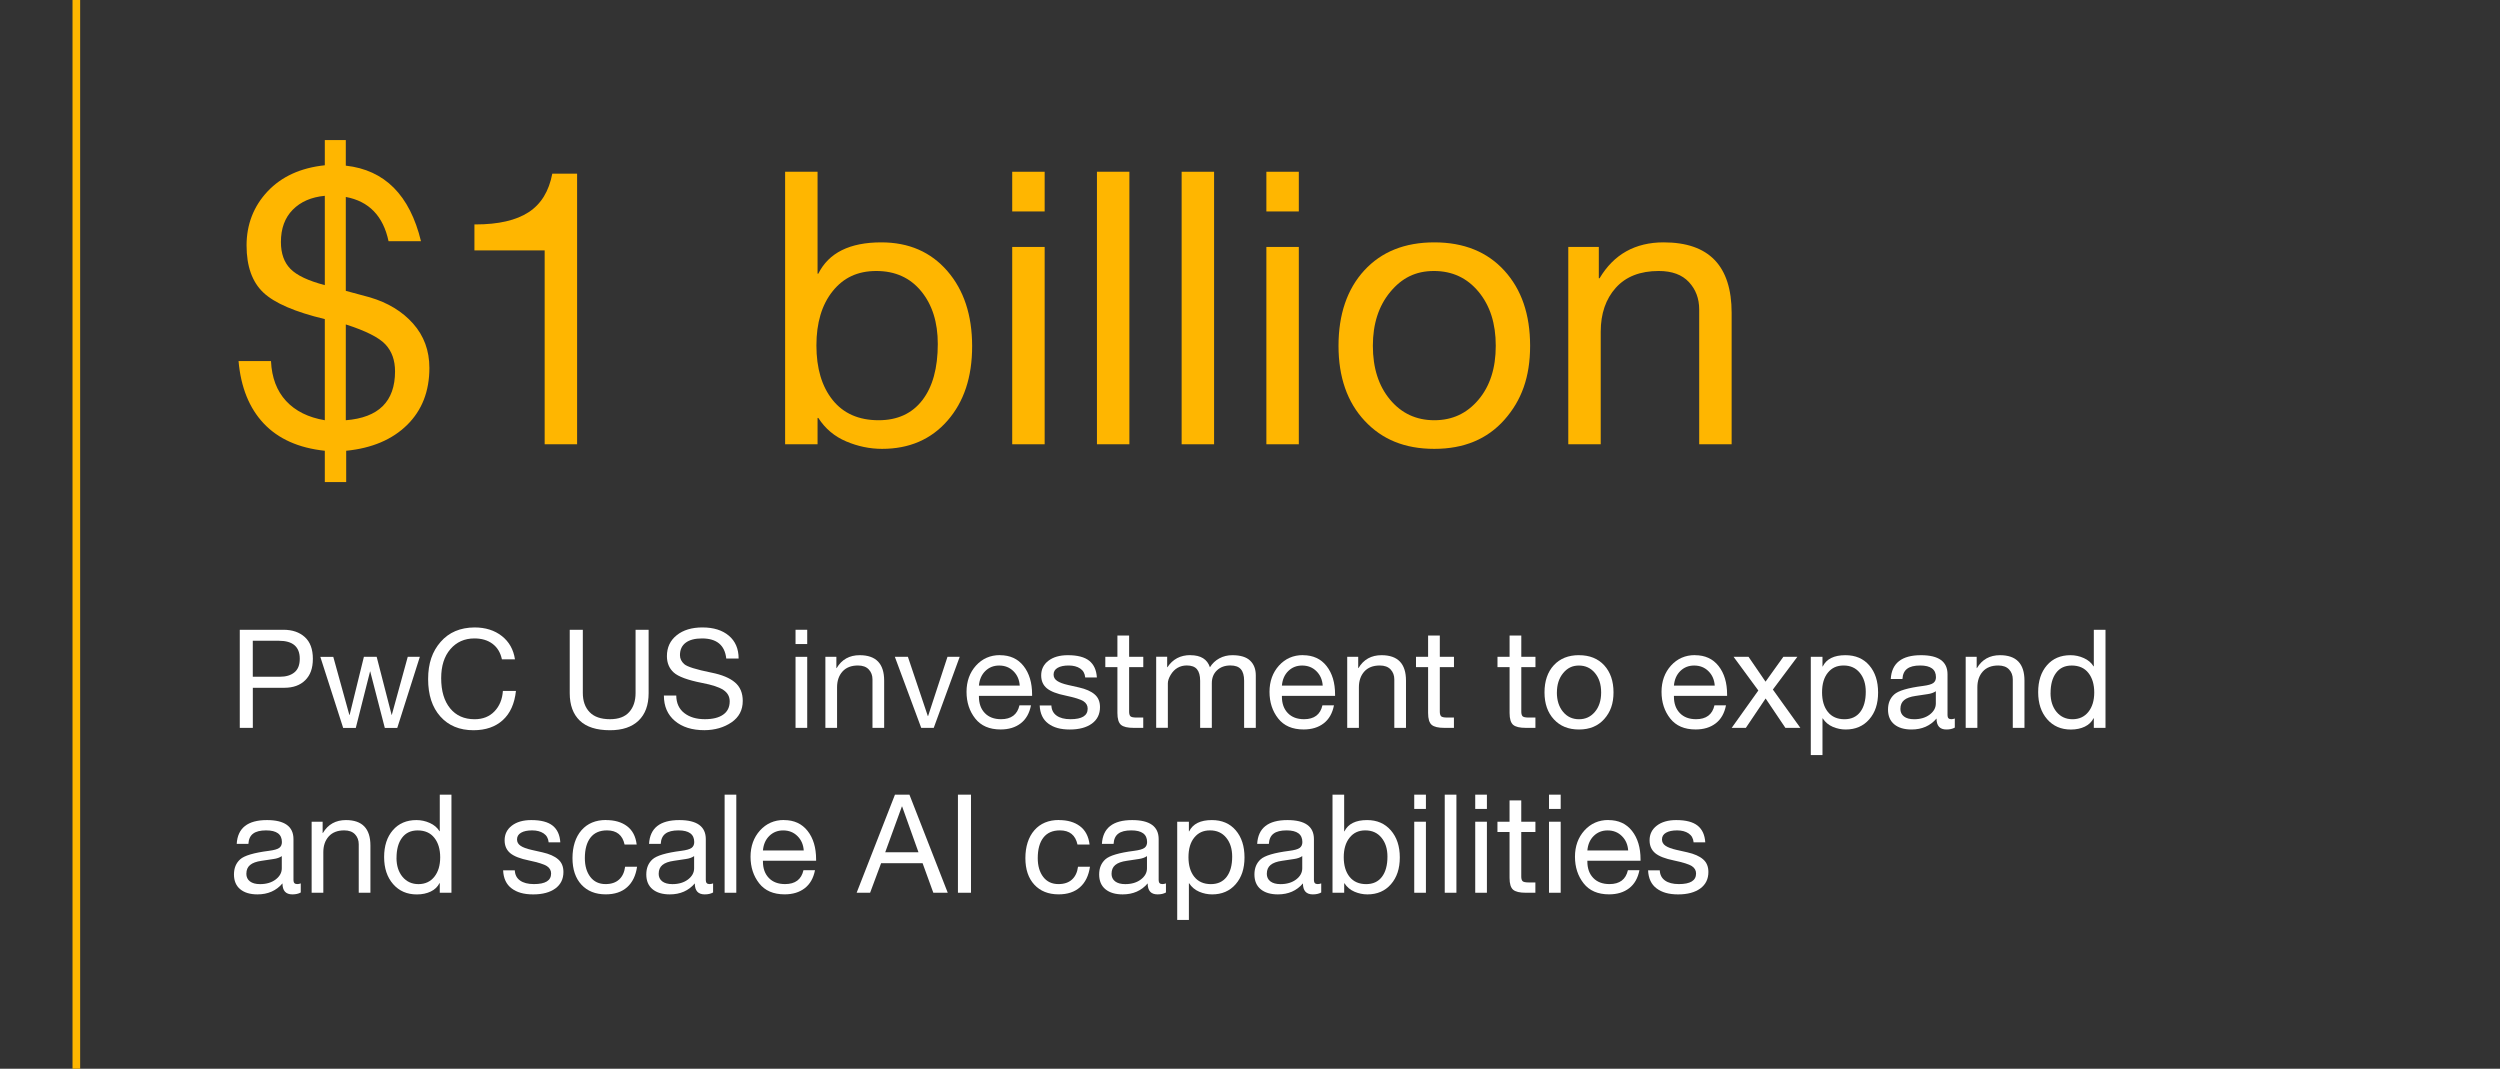 <?xml version="1.0" encoding="UTF-8"?><svg id="Layer_1" xmlns="http://www.w3.org/2000/svg" width="655" height="280" viewBox="0 0 655 280"><rect x="0" y="0" width="655" height="280" fill="#333333" stroke="none"/><line x1="20" x2="20" y2="280" style="fill:none; stroke:#ffb600; stroke-miterlimit:10; stroke-width:2px;"/><path d="m85.1,36.7h5.5v6.7c10.2,1.13,16.77,7.73,19.7,19.8h-8.5c-1.4-6.6-5.13-10.47-11.2-11.6v24.6l6.3,1.7c4.73,1.4,8.52,3.7,11.35,6.9,2.83,3.2,4.25,7.07,4.25,11.6,0,6.13-1.95,11.12-5.85,14.95-3.9,3.83-9.22,6.08-15.95,6.75v8.2h-5.6v-8.2c-6.87-.73-12.2-3.12-16-7.15-3.8-4.03-6-9.48-6.6-16.35h8.5c.2,4.33,1.52,7.82,3.95,10.45,2.43,2.63,5.82,4.32,10.15,5.05v-26.5c-7.8-1.87-13.17-4.18-16.1-6.95-2.93-2.77-4.4-6.88-4.4-12.35s1.83-10.25,5.5-14.15c3.67-3.9,8.67-6.18,15-6.85v-6.6Zm-11.5,26.7c0,3,.83,5.35,2.5,7.05,1.67,1.7,4.67,3.12,9,4.25v-23.4c-3.53.33-6.33,1.55-8.4,3.65-2.07,2.1-3.1,4.92-3.1,8.45Zm17,46.7c8.6-.67,12.9-4.93,12.9-12.8,0-2.93-.85-5.3-2.55-7.1-1.7-1.8-5.15-3.53-10.35-5.2v25.1Z" style="fill:#ffb600;"/><path d="m151.2,45.5v70.9h-8.5v-50.8h-18.4v-6.8h.3c6,0,10.63-1.07,13.9-3.2,3.27-2.13,5.33-5.5,6.2-10.1h6.5Z" style="fill:#ffb600;"/><path d="m214.2,45v26.7h.2c2.73-5.47,8.23-8.2,16.5-8.2,7.2,0,12.96,2.5,17.3,7.5,4.33,5,6.5,11.57,6.5,19.7s-2.15,14.57-6.45,19.5c-4.3,4.93-10.02,7.4-17.15,7.4-3.2,0-6.33-.65-9.4-1.95-3.07-1.3-5.5-3.35-7.3-6.15h-.2v6.9h-8.5V45h8.5Zm-.3,45.5c0,6,1.42,10.77,4.25,14.3,2.83,3.53,6.85,5.3,12.05,5.3,4.93,0,8.75-1.75,11.45-5.25,2.7-3.5,4.05-8.42,4.05-14.75,0-5.67-1.45-10.27-4.35-13.8-2.9-3.53-6.82-5.3-11.75-5.3s-8.62,1.77-11.45,5.3c-2.83,3.53-4.25,8.27-4.25,14.2Z" style="fill:#ffb600;"/><path d="m273.7,45v10.4h-8.5v-10.4h8.5Zm0,19.7v51.7h-8.5v-51.7h8.5Z" style="fill:#ffb600;"/><path d="m295.9,45v71.4h-8.5V45h8.5Z" style="fill:#ffb600;"/><path d="m318.09,45v71.4h-8.5V45h8.5Z" style="fill:#ffb600;"/><path d="m340.29,45v10.4h-8.5v-10.4h8.5Zm0,19.7v51.7h-8.5v-51.7h8.5Z" style="fill:#ffb600;"/><path d="m375.79,63.5c7.73,0,13.85,2.47,18.35,7.4,4.5,4.93,6.75,11.5,6.75,19.7s-2.25,14.33-6.75,19.4c-4.5,5.07-10.62,7.6-18.35,7.6s-13.68-2.45-18.25-7.35c-4.57-4.9-6.85-11.45-6.85-19.65s2.25-14.85,6.75-19.75c4.5-4.9,10.62-7.35,18.35-7.35Zm-16.1,27.1c0,5.8,1.5,10.5,4.5,14.1,3,3.6,6.87,5.4,11.6,5.4s8.52-1.78,11.55-5.35c3.03-3.57,4.55-8.28,4.55-14.15s-1.5-10.52-4.5-14.15c-3-3.63-6.9-5.45-11.7-5.45s-8.42,1.83-11.45,5.5c-3.04,3.67-4.55,8.37-4.55,14.1Z" style="fill:#ffb600;"/><path d="m435.89,63.5c11.87,0,17.8,6.17,17.8,18.5v34.4h-8.5v-35.3c0-2.87-.9-5.27-2.7-7.2-1.8-1.93-4.43-2.9-7.9-2.9-4.87,0-8.62,1.47-11.25,4.4-2.63,2.93-3.95,6.77-3.95,11.5v29.5h-8.5v-51.7h8v8.2h.2c3.73-6.27,9.33-9.4,16.8-9.4Z" style="fill:#ffb600;"/><path d="m74.26,165c2.33,0,4.19.64,5.6,1.91,1.4,1.27,2.11,3.17,2.11,5.69s-.67,4.3-2,5.62c-1.33,1.32-3.16,1.98-5.49,1.98h-8.24v10.51h-3.42v-25.7h11.45Zm-.97,12.31c1.63,0,2.92-.38,3.85-1.15.94-.77,1.4-1.96,1.4-3.56,0-3.14-1.82-4.72-5.47-4.72h-6.84v9.43h7.06Z" style="fill:#fff;"/><path d="m87.32,172.09l4.21,15.23h.07l3.74-15.23h3.35l3.92,15.23h.04l4.18-15.23h3.17l-5.9,18.58-.04.04h-3.24l-3.82-14.8h-.04l-3.74,14.8h-3.31l-5.98-18.61h3.38Z" style="fill:#fff;"/><path d="m124.33,164.39c2.86,0,5.24.75,7.15,2.25,1.91,1.5,3.05,3.53,3.44,6.1h-3.42c-.38-1.78-1.21-3.13-2.47-4.07-1.26-.94-2.84-1.4-4.73-1.4-2.59,0-4.69.94-6.3,2.81-1.61,1.87-2.41,4.4-2.41,7.6,0,3.36.78,5.99,2.34,7.9,1.56,1.91,3.7,2.86,6.41,2.86,2.16,0,3.9-.69,5.22-2.07,1.32-1.38,2.05-3.16,2.2-5.35h3.42c-.36,3.34-1.51,5.89-3.44,7.65-1.93,1.76-4.5,2.65-7.69,2.65-3.65,0-6.54-1.2-8.68-3.6-2.14-2.4-3.2-5.66-3.2-9.79s1.09-7.26,3.28-9.76c2.18-2.5,5.15-3.76,8.89-3.78Z" style="fill:#fff;"/><path d="m152.7,165v16.56c0,2.11.59,3.79,1.78,5.02,1.19,1.24,2.97,1.85,5.35,1.85,2.23,0,3.91-.62,5.02-1.87,1.12-1.25,1.67-2.92,1.67-5v-16.56h3.42v16.6c0,3.12-.88,5.52-2.63,7.2-1.75,1.68-4.25,2.52-7.49,2.52-3.53,0-6.17-.84-7.92-2.52-1.75-1.68-2.63-4.08-2.63-7.2v-16.6h3.42Z" style="fill:#fff;"/><path d="m184.05,164.39c2.9,0,5.21.72,6.91,2.16,1.7,1.44,2.56,3.43,2.56,5.98h-3.24c-.38-3.5-2.51-5.26-6.37-5.26-1.85,0-3.27.38-4.27,1.13-1,.76-1.49,1.84-1.49,3.26,0,.89.37,1.67,1.12,2.34.74.67,3.12,1.42,7.13,2.23,2.76.55,4.82,1.41,6.17,2.57,1.36,1.16,2.03,2.78,2.03,4.84,0,2.4-.98,4.27-2.95,5.62-1.97,1.34-4.33,2.03-7.09,2.05-3.24,0-5.82-.81-7.74-2.43-1.92-1.62-2.88-3.83-2.88-6.64h3.24c.02,1.99.73,3.52,2.11,4.59,1.38,1.07,3.17,1.6,5.38,1.6,2.09,0,3.7-.4,4.82-1.21,1.13-.8,1.69-1.96,1.69-3.47,0-1.25-.55-2.24-1.64-2.97-1.09-.73-2.96-1.35-5.6-1.85-3.77-.74-6.25-1.66-7.43-2.74-1.19-1.08-1.78-2.51-1.78-4.28,0-2.28.85-4.1,2.56-5.47,1.7-1.37,3.96-2.05,6.77-2.05Z" style="fill:#fff;"/><path d="m211.49,165v3.74h-3.06v-3.74h3.06Zm0,7.09v18.61h-3.06v-18.61h3.06Z" style="fill:#fff;"/><path d="m225.24,171.66c4.27,0,6.41,2.22,6.41,6.66v12.38h-3.06v-12.71c0-1.03-.32-1.9-.97-2.59-.65-.7-1.6-1.04-2.84-1.04-1.75,0-3.1.53-4.05,1.58-.95,1.06-1.42,2.44-1.42,4.14v10.62h-3.06v-18.61h2.88v2.95h.07c1.34-2.26,3.36-3.38,6.05-3.38Z" style="fill:#fff;"/><path d="m237.87,172.09l5.22,15.52h.07l5.08-15.52h3.2l-6.8,18.61h-3.28l-6.91-18.61h3.42Z" style="fill:#fff;"/><path d="m261.99,171.66c2.64,0,4.7.95,6.19,2.84,1.49,1.9,2.23,4.38,2.23,7.45v.36h-13.93v.22c0,1.8.52,3.23,1.55,4.3,1.03,1.07,2.45,1.6,4.25,1.6,2.66,0,4.27-1.21,4.82-3.64h3.02c-.41,2.09-1.31,3.67-2.7,4.73-1.39,1.07-3.14,1.6-5.26,1.6-2.93,0-5.15-.96-6.66-2.88-1.51-1.92-2.27-4.25-2.27-6.98s.83-5.05,2.48-6.88c1.66-1.82,3.74-2.74,6.26-2.74Zm5.18,7.96c-.1-1.51-.64-2.77-1.64-3.76-1-1-2.25-1.49-3.76-1.49-1.42,0-2.62.47-3.6,1.42-.98.95-1.55,2.23-1.69,3.83h10.69Z" style="fill:#fff;"/><path d="m279.78,171.66c2.52,0,4.39.49,5.6,1.46s1.88,2.43,2,4.37h-3.06v-.04c-.1-1.01-.53-1.78-1.31-2.3s-1.78-.79-3.01-.79-2.19.2-2.9.61c-.71.41-1.06,1-1.06,1.76,0,.7.31,1.25.94,1.67.62.42,1.57.77,2.84,1.06l2.88.65c1.8.41,3.17,1.01,4.1,1.82.94.8,1.4,1.91,1.4,3.33,0,1.85-.71,3.29-2.12,4.32-1.42,1.03-3.35,1.55-5.8,1.55s-4.26-.52-5.65-1.57c-1.39-1.04-2.14-2.62-2.23-4.73h3.06c.05,1.15.5,2.04,1.37,2.66.86.62,2.08.94,3.64.94,3,0,4.5-.92,4.5-2.77,0-.82-.37-1.46-1.1-1.94-.73-.48-2.3-.97-4.7-1.48-2.28-.46-3.91-1.09-4.9-1.91-.98-.82-1.48-1.94-1.48-3.38,0-1.58.63-2.86,1.89-3.83,1.26-.97,2.96-1.46,5.09-1.46Z" style="fill:#fff;"/><path d="m295.83,166.51v5.58h3.71v2.7h-3.71v11.66c0,.55.11.95.32,1.19.22.24.76.36,1.62.36h1.76v2.7h-2.52c-1.58,0-2.69-.26-3.31-.79-.62-.53-.94-1.56-.94-3.1v-12.02h-3.17v-2.7h3.17v-5.58h3.06Z" style="fill:#fff;"/><path d="m311.89,171.66c2.71,0,4.42,1.06,5.11,3.17.62-1.01,1.45-1.79,2.47-2.34,1.02-.55,2.15-.83,3.4-.83,2.11,0,3.67.47,4.66,1.42,1,.95,1.49,2.24,1.49,3.87v13.75h-3.06v-12.35c0-1.34-.28-2.35-.85-3.01-.56-.66-1.48-.99-2.75-.99-1.44,0-2.61.43-3.51,1.28-.9.85-1.35,1.97-1.35,3.37v11.7h-3.06v-12.35c0-1.34-.28-2.35-.83-3.01-.55-.66-1.44-.99-2.66-.99-.89,0-1.69.2-2.41.61-.72.41-1.33,1.03-1.82,1.85s-.74,1.57-.74,2.21v11.66h-3.06v-18.61h2.88v2.74h.07c1.39-2.11,3.4-3.17,6.01-3.17Z" style="fill:#fff;"/><path d="m341.37,171.66c2.64,0,4.7.95,6.19,2.84,1.49,1.9,2.23,4.38,2.23,7.45v.36h-13.93v.22c0,1.8.52,3.23,1.55,4.3,1.03,1.07,2.45,1.6,4.25,1.6,2.66,0,4.27-1.21,4.82-3.64h3.02c-.41,2.09-1.31,3.67-2.7,4.73-1.39,1.07-3.14,1.6-5.26,1.6-2.93,0-5.15-.96-6.66-2.88-1.51-1.92-2.27-4.25-2.27-6.98s.83-5.05,2.48-6.88c1.66-1.82,3.74-2.74,6.26-2.74Zm5.18,7.96c-.1-1.51-.64-2.77-1.64-3.76-1-1-2.25-1.49-3.76-1.49-1.42,0-2.62.47-3.6,1.42-.98.95-1.55,2.23-1.69,3.83h10.69Z" style="fill:#fff;"/><path d="m361.96,171.66c4.27,0,6.41,2.22,6.41,6.66v12.38h-3.06v-12.71c0-1.03-.32-1.9-.97-2.59-.65-.7-1.6-1.04-2.84-1.04-1.75,0-3.1.53-4.05,1.58-.95,1.06-1.42,2.44-1.42,4.14v10.62h-3.06v-18.61h2.88v2.95h.07c1.34-2.26,3.36-3.38,6.05-3.38Z" style="fill:#fff;"/><path d="m377.23,166.51v5.58h3.71v2.7h-3.71v11.66c0,.55.11.95.32,1.19.22.24.76.36,1.62.36h1.76v2.7h-2.52c-1.58,0-2.69-.26-3.31-.79-.62-.53-.94-1.56-.94-3.1v-12.02h-3.17v-2.7h3.17v-5.58h3.06Z" style="fill:#fff;"/><path d="m398.58,166.51v5.58h3.71v2.7h-3.71v11.66c0,.55.11.95.32,1.19.22.24.76.36,1.62.36h1.76v2.7h-2.52c-1.58,0-2.69-.26-3.31-.79-.62-.53-.94-1.56-.94-3.1v-12.02h-3.17v-2.7h3.17v-5.58h3.06Z" style="fill:#fff;"/><path d="m413.7,171.66c2.78,0,4.99.89,6.61,2.66,1.62,1.78,2.43,4.14,2.43,7.09s-.81,5.16-2.43,6.98c-1.62,1.82-3.82,2.74-6.61,2.74s-4.93-.88-6.57-2.65c-1.64-1.76-2.47-4.12-2.47-7.07s.81-5.35,2.43-7.11c1.62-1.76,3.82-2.65,6.61-2.65Zm-5.8,9.76c0,2.09.54,3.78,1.62,5.08s2.47,1.94,4.18,1.94,3.07-.64,4.16-1.93c1.09-1.28,1.64-2.98,1.64-5.09s-.54-3.79-1.62-5.09-2.48-1.96-4.21-1.96-3.03.66-4.12,1.98-1.64,3.01-1.64,5.08Z" style="fill:#fff;"/><path d="m444.08,171.66c2.64,0,4.7.95,6.19,2.84,1.49,1.9,2.23,4.38,2.23,7.45v.36h-13.93v.22c0,1.8.52,3.23,1.55,4.3,1.03,1.07,2.45,1.6,4.25,1.6,2.66,0,4.27-1.21,4.82-3.64h3.02c-.41,2.09-1.31,3.67-2.7,4.73-1.39,1.07-3.14,1.6-5.26,1.6-2.93,0-5.15-.96-6.66-2.88-1.51-1.92-2.27-4.25-2.27-6.98s.83-5.05,2.48-6.88c1.66-1.82,3.74-2.74,6.26-2.74Zm5.18,7.96c-.1-1.51-.64-2.77-1.64-3.76-1-1-2.25-1.49-3.76-1.49-1.42,0-2.62.47-3.6,1.42-.98.95-1.55,2.23-1.69,3.83h10.69Z" style="fill:#fff;"/><path d="m458.12,172.09l4.43,6.48h.04l4.64-6.48h3.67l-6.41,8.57,7.2,10.04h-3.92l-5.18-7.7-5.18,7.7h-3.71l6.98-9.79-6.48-8.82h3.92Z" style="fill:#fff;"/><path d="m483.5,171.66c2.64,0,4.73.89,6.26,2.68,1.54,1.79,2.3,4.16,2.3,7.11s-.77,5.24-2.32,7.02c-1.55,1.78-3.61,2.66-6.17,2.66-1.15,0-2.28-.23-3.38-.7-1.1-.47-1.98-1.21-2.63-2.21h-.07v9.61h-3.06v-25.74h3.06v2.52h.07c.98-1.97,2.96-2.95,5.94-2.95Zm-6.12,9.72c0,2.16.51,3.88,1.53,5.15,1.02,1.27,2.47,1.91,4.34,1.91,1.78,0,3.15-.63,4.12-1.89.97-1.26,1.46-3.03,1.46-5.31,0-2.04-.52-3.7-1.57-4.97-1.04-1.27-2.45-1.91-4.23-1.91s-3.1.62-4.12,1.87c-1.02,1.25-1.53,2.96-1.53,5.15Z" style="fill:#fff;"/><path d="m503.3,171.66c4.63,0,6.95,1.67,6.95,5v10.73c0,.7.32,1.04.97,1.04.31,0,.62-.06.94-.18v2.38c-.6.34-1.33.5-2.2.5-1.73,0-2.59-.96-2.59-2.88-1.63,1.92-3.82,2.88-6.55,2.88-1.92,0-3.43-.45-4.52-1.35s-1.64-2.19-1.64-3.87.54-2.98,1.62-3.96c1.08-.98,3.59-1.73,7.52-2.23,1.34-.17,2.25-.43,2.72-.77.47-.35.7-.86.7-1.53,0-2.04-1.38-3.06-4.14-3.06-1.51,0-2.65.28-3.4.85-.76.56-1.17,1.46-1.24,2.68h-3.06c.24-4.15,2.88-6.23,7.92-6.23Zm-5.4,14.04c0,.86.31,1.54.94,2.02s1.51.72,2.66.72c1.66,0,3.02-.41,4.09-1.22,1.07-.82,1.6-1.79,1.6-2.92v-3.2c-.55.38-1.27.64-2.16.76l-3.13.47c-1.37.19-2.38.56-3.02,1.1-.65.54-.97,1.3-.97,2.29Z" style="fill:#fff;"/><path d="m524,171.66c4.27,0,6.41,2.22,6.41,6.66v12.38h-3.06v-12.71c0-1.03-.32-1.9-.97-2.59-.65-.7-1.6-1.04-2.84-1.04-1.75,0-3.1.53-4.05,1.58-.95,1.06-1.42,2.44-1.42,4.14v10.62h-3.06v-18.61h2.88v2.95h.07c1.34-2.26,3.36-3.38,6.05-3.38Z" style="fill:#fff;"/><path d="m551.64,165v25.7h-3.06v-2.52h-.07c-.48.96-1.24,1.69-2.29,2.2-1.04.5-2.26.76-3.65.76-2.57,0-4.64-.9-6.21-2.7-1.57-1.8-2.36-4.16-2.36-7.09s.76-5.27,2.29-7.04c1.52-1.76,3.58-2.65,6.17-2.65,1.22,0,2.39.25,3.51.76,1.12.5,1.96,1.22,2.54,2.16h.07v-9.58h3.06Zm-14.4,16.56c0,2.04.53,3.7,1.58,4.97,1.06,1.27,2.45,1.91,4.18,1.91s3.14-.64,4.16-1.93c1.02-1.28,1.53-2.98,1.53-5.09s-.51-3.82-1.53-5.11c-1.02-1.3-2.48-1.94-4.37-1.94-1.78,0-3.14.64-4.1,1.93-.96,1.28-1.44,3.04-1.44,5.27Z" style="fill:#fff;"/><path d="m69.94,214.86c4.63,0,6.95,1.67,6.95,5v10.73c0,.7.32,1.04.97,1.04.31,0,.62-.06.94-.18v2.38c-.6.34-1.33.5-2.2.5-1.73,0-2.59-.96-2.59-2.88-1.63,1.92-3.82,2.88-6.55,2.88-1.92,0-3.43-.45-4.52-1.35s-1.64-2.19-1.64-3.87.54-2.98,1.62-3.96c1.08-.98,3.59-1.73,7.52-2.23,1.34-.17,2.25-.43,2.72-.77.47-.35.7-.86.7-1.53,0-2.04-1.38-3.06-4.14-3.06-1.51,0-2.65.28-3.4.85-.76.56-1.17,1.46-1.24,2.68h-3.06c.24-4.15,2.88-6.23,7.92-6.23Zm-5.4,14.04c0,.86.31,1.54.94,2.02s1.51.72,2.66.72c1.66,0,3.02-.41,4.09-1.22,1.07-.82,1.6-1.79,1.6-2.92v-3.2c-.55.38-1.27.64-2.16.76l-3.13.47c-1.37.19-2.38.56-3.02,1.1-.65.54-.97,1.3-.97,2.29Z" style="fill:#fff;"/><path d="m90.64,214.86c4.27,0,6.41,2.22,6.41,6.66v12.38h-3.06v-12.71c0-1.03-.32-1.9-.97-2.59-.65-.7-1.6-1.04-2.84-1.04-1.75,0-3.1.53-4.05,1.58-.95,1.06-1.42,2.44-1.42,4.14v10.62h-3.06v-18.61h2.88v2.95h.07c1.34-2.26,3.36-3.38,6.05-3.38Z" style="fill:#fff;"/><path d="m118.28,208.2v25.7h-3.06v-2.52h-.07c-.48.96-1.24,1.69-2.29,2.2-1.04.5-2.26.76-3.65.76-2.57,0-4.64-.9-6.21-2.7-1.57-1.8-2.36-4.16-2.36-7.09s.76-5.27,2.29-7.04c1.52-1.76,3.58-2.65,6.17-2.65,1.22,0,2.39.25,3.51.76,1.12.5,1.96,1.22,2.54,2.16h.07v-9.58h3.06Zm-14.4,16.56c0,2.04.53,3.7,1.58,4.97,1.06,1.27,2.45,1.91,4.18,1.91s3.14-.64,4.16-1.93c1.02-1.28,1.53-2.98,1.53-5.09s-.51-3.82-1.53-5.11c-1.02-1.3-2.48-1.94-4.37-1.94-1.78,0-3.14.64-4.1,1.93-.96,1.28-1.44,3.04-1.44,5.27Z" style="fill:#fff;"/><path d="m139.2,214.86c2.52,0,4.39.49,5.6,1.46s1.88,2.43,2,4.37h-3.06v-.04c-.1-1.01-.53-1.78-1.31-2.3s-1.78-.79-3.01-.79-2.19.2-2.9.61c-.71.41-1.06,1-1.06,1.76,0,.7.31,1.25.94,1.67.62.42,1.57.77,2.84,1.06l2.88.65c1.8.41,3.17,1.01,4.1,1.82.94.8,1.4,1.91,1.4,3.33,0,1.85-.71,3.29-2.12,4.32-1.42,1.03-3.35,1.55-5.8,1.55s-4.26-.52-5.65-1.57c-1.39-1.04-2.14-2.62-2.23-4.73h3.06c.05,1.15.5,2.04,1.37,2.66.86.62,2.08.94,3.64.94,3,0,4.5-.92,4.5-2.77,0-.82-.37-1.46-1.1-1.94-.73-.48-2.3-.97-4.7-1.48-2.28-.46-3.91-1.09-4.9-1.91-.98-.82-1.48-1.94-1.48-3.38,0-1.58.63-2.86,1.89-3.83,1.26-.97,2.96-1.46,5.09-1.46Z" style="fill:#fff;"/><path d="m158.78,214.86c2.26,0,4.09.53,5.51,1.6s2.26,2.67,2.52,4.81h-3.17c-.53-2.47-2.06-3.71-4.61-3.71-1.9,0-3.34.63-4.32,1.89-.98,1.26-1.48,3.05-1.48,5.38,0,2.04.48,3.68,1.44,4.93.96,1.25,2.29,1.87,4,1.87,1.49,0,2.66-.4,3.53-1.19s1.39-1.91,1.58-3.35h3.13c-.34,2.33-1.21,4.12-2.61,5.36-1.4,1.25-3.27,1.87-5.6,1.87-2.69,0-4.81-.85-6.37-2.54s-2.34-4.01-2.34-6.97.79-5.5,2.36-7.29c1.57-1.79,3.71-2.68,6.43-2.68Z" style="fill:#fff;"/><path d="m177.97,214.86c4.63,0,6.95,1.67,6.95,5v10.73c0,.7.32,1.04.97,1.04.31,0,.62-.06.94-.18v2.38c-.6.34-1.33.5-2.2.5-1.73,0-2.59-.96-2.59-2.88-1.63,1.92-3.82,2.88-6.55,2.88-1.92,0-3.43-.45-4.52-1.35s-1.64-2.19-1.64-3.87.54-2.98,1.62-3.96c1.08-.98,3.59-1.73,7.52-2.23,1.34-.17,2.25-.43,2.72-.77.47-.35.7-.86.7-1.53,0-2.04-1.38-3.06-4.14-3.06-1.51,0-2.65.28-3.4.85-.76.56-1.17,1.46-1.24,2.68h-3.06c.24-4.15,2.88-6.23,7.92-6.23Zm-5.4,14.04c0,.86.31,1.54.94,2.02s1.51.72,2.66.72c1.66,0,3.02-.41,4.09-1.22,1.07-.82,1.6-1.79,1.6-2.92v-3.2c-.55.38-1.27.64-2.16.76l-3.13.47c-1.37.19-2.38.56-3.02,1.1-.65.54-.97,1.3-.97,2.29Z" style="fill:#fff;"/><path d="m192.91,208.2v25.7h-3.06v-25.7h3.06Z" style="fill:#fff;"/><path d="m205.4,214.86c2.64,0,4.7.95,6.19,2.84,1.49,1.9,2.23,4.38,2.23,7.45v.36h-13.93v.22c0,1.8.52,3.23,1.55,4.3,1.03,1.07,2.45,1.6,4.25,1.6,2.66,0,4.27-1.21,4.82-3.64h3.02c-.41,2.09-1.31,3.67-2.7,4.73-1.39,1.07-3.14,1.6-5.26,1.6-2.93,0-5.15-.96-6.66-2.88-1.51-1.92-2.27-4.25-2.27-6.98s.83-5.05,2.48-6.88c1.66-1.82,3.74-2.74,6.26-2.74Zm5.18,7.96c-.1-1.51-.64-2.77-1.64-3.76-1-1-2.25-1.49-3.76-1.49-1.42,0-2.62.47-3.6,1.42-.98.95-1.55,2.23-1.69,3.83h10.69Z" style="fill:#fff;"/><path d="m238.27,208.2l10.04,25.7h-3.78l-2.81-7.74h-10.87l-2.88,7.74h-3.53l10.04-25.7h3.78Zm-1.98,3.1l-4.36,11.99h8.71l-4.28-11.99h-.07Z" style="fill:#fff;"/><path d="m254.4,208.2v25.7h-3.42v-25.7h3.42Z" style="fill:#fff;"/><path d="m277.44,214.86c2.26,0,4.09.53,5.51,1.6s2.26,2.67,2.52,4.81h-3.17c-.53-2.47-2.06-3.71-4.61-3.71-1.9,0-3.34.63-4.32,1.89-.98,1.26-1.48,3.05-1.48,5.38,0,2.04.48,3.68,1.44,4.93.96,1.25,2.29,1.87,4,1.87,1.49,0,2.66-.4,3.53-1.19s1.39-1.91,1.58-3.35h3.13c-.34,2.33-1.21,4.12-2.61,5.36-1.4,1.25-3.27,1.87-5.6,1.87-2.69,0-4.81-.85-6.37-2.54s-2.34-4.01-2.34-6.97.79-5.5,2.36-7.29c1.57-1.79,3.71-2.68,6.43-2.68Z" style="fill:#fff;"/><path d="m296.62,214.86c4.63,0,6.95,1.67,6.95,5v10.73c0,.7.32,1.04.97,1.04.31,0,.62-.06.94-.18v2.38c-.6.34-1.33.5-2.2.5-1.73,0-2.59-.96-2.59-2.88-1.63,1.92-3.82,2.88-6.55,2.88-1.92,0-3.43-.45-4.52-1.35s-1.64-2.19-1.64-3.87.54-2.98,1.62-3.96c1.08-.98,3.59-1.73,7.52-2.23,1.34-.17,2.25-.43,2.72-.77.47-.35.7-.86.7-1.53,0-2.04-1.38-3.06-4.14-3.06-1.51,0-2.65.28-3.4.85-.76.56-1.17,1.46-1.24,2.68h-3.06c.24-4.15,2.88-6.23,7.92-6.23Zm-5.4,14.04c0,.86.31,1.54.94,2.02s1.51.72,2.66.72c1.66,0,3.02-.41,4.09-1.22,1.07-.82,1.6-1.79,1.6-2.92v-3.2c-.55.38-1.27.64-2.16.76l-3.13.47c-1.37.19-2.38.56-3.02,1.1-.65.54-.97,1.3-.97,2.29Z" style="fill:#fff;"/><path d="m317.5,214.86c2.64,0,4.73.89,6.26,2.68,1.54,1.79,2.3,4.16,2.3,7.11s-.77,5.24-2.32,7.02c-1.55,1.78-3.61,2.66-6.17,2.66-1.15,0-2.28-.23-3.38-.7-1.1-.47-1.98-1.21-2.63-2.21h-.07v9.61h-3.06v-25.74h3.06v2.52h.07c.98-1.97,2.96-2.95,5.94-2.95Zm-6.12,9.72c0,2.16.51,3.88,1.53,5.15,1.02,1.27,2.47,1.91,4.34,1.91,1.78,0,3.15-.63,4.12-1.89.97-1.26,1.46-3.03,1.46-5.31,0-2.04-.52-3.7-1.57-4.97-1.04-1.27-2.45-1.91-4.23-1.91s-3.1.62-4.12,1.87c-1.02,1.25-1.53,2.96-1.53,5.15Z" style="fill:#fff;"/><path d="m337.3,214.86c4.63,0,6.95,1.67,6.95,5v10.73c0,.7.32,1.04.97,1.04.31,0,.62-.06.94-.18v2.38c-.6.34-1.33.5-2.2.5-1.73,0-2.59-.96-2.59-2.88-1.63,1.92-3.82,2.88-6.55,2.88-1.92,0-3.43-.45-4.52-1.35s-1.64-2.19-1.64-3.87.54-2.98,1.62-3.96c1.08-.98,3.59-1.73,7.52-2.23,1.34-.17,2.25-.43,2.72-.77.47-.35.7-.86.7-1.53,0-2.04-1.38-3.06-4.14-3.06-1.51,0-2.65.28-3.4.85-.76.56-1.17,1.46-1.24,2.68h-3.06c.24-4.15,2.88-6.23,7.92-6.23Zm-5.4,14.04c0,.86.31,1.54.94,2.02s1.51.72,2.66.72c1.66,0,3.02-.41,4.09-1.22,1.07-.82,1.6-1.79,1.6-2.92v-3.2c-.55.38-1.27.64-2.16.76l-3.13.47c-1.37.19-2.38.56-3.02,1.1-.65.54-.97,1.3-.97,2.29Z" style="fill:#fff;"/><path d="m352.17,208.2v9.61h.07c.98-1.97,2.96-2.95,5.94-2.95,2.59,0,4.67.9,6.23,2.7,1.56,1.8,2.34,4.16,2.34,7.09s-.77,5.24-2.32,7.02c-1.55,1.78-3.61,2.66-6.17,2.66-1.15,0-2.28-.23-3.38-.7-1.1-.47-1.98-1.21-2.63-2.21h-.07v2.48h-3.06v-25.7h3.06Zm-.11,16.38c0,2.16.51,3.88,1.53,5.15,1.02,1.27,2.47,1.91,4.34,1.91,1.78,0,3.15-.63,4.12-1.89.97-1.26,1.46-3.03,1.46-5.31,0-2.04-.52-3.7-1.57-4.97-1.04-1.27-2.45-1.91-4.23-1.91s-3.1.64-4.12,1.91c-1.02,1.27-1.53,2.98-1.53,5.11Z" style="fill:#fff;"/><path d="m373.59,208.2v3.74h-3.06v-3.74h3.06Zm0,7.09v18.61h-3.06v-18.61h3.06Z" style="fill:#fff;"/><path d="m381.58,208.2v25.7h-3.06v-25.7h3.06Z" style="fill:#fff;"/><path d="m389.57,208.2v3.74h-3.06v-3.74h3.06Zm0,7.09v18.61h-3.06v-18.61h3.06Z" style="fill:#fff;"/><path d="m398.57,209.71v5.58h3.71v2.7h-3.71v11.66c0,.55.11.95.32,1.19.22.24.76.36,1.62.36h1.76v2.7h-2.52c-1.58,0-2.69-.26-3.31-.79-.62-.53-.94-1.56-.94-3.1v-12.02h-3.17v-2.7h3.17v-5.58h3.06Z" style="fill:#fff;"/><path d="m408.9,208.2v3.74h-3.06v-3.74h3.06Zm0,7.09v18.61h-3.06v-18.61h3.06Z" style="fill:#fff;"/><path d="m421.4,214.86c2.64,0,4.7.95,6.19,2.84,1.49,1.9,2.23,4.38,2.23,7.45v.36h-13.93v.22c0,1.8.52,3.23,1.55,4.3,1.03,1.07,2.45,1.6,4.25,1.6,2.66,0,4.27-1.21,4.82-3.64h3.02c-.41,2.09-1.31,3.67-2.7,4.73-1.39,1.07-3.14,1.6-5.26,1.6-2.93,0-5.15-.96-6.66-2.88-1.51-1.92-2.27-4.25-2.27-6.98s.83-5.05,2.48-6.88c1.66-1.82,3.74-2.74,6.26-2.74Zm5.18,7.96c-.1-1.51-.64-2.77-1.64-3.76-1-1-2.25-1.49-3.76-1.49-1.42,0-2.62.47-3.6,1.42-.98.95-1.55,2.23-1.69,3.83h10.69Z" style="fill:#fff;"/><path d="m439.18,214.86c2.52,0,4.39.49,5.6,1.46s1.88,2.43,2,4.37h-3.06v-.04c-.1-1.01-.53-1.78-1.31-2.3s-1.78-.79-3.01-.79-2.19.2-2.9.61c-.71.41-1.06,1-1.06,1.76,0,.7.31,1.25.94,1.67.62.42,1.57.77,2.84,1.06l2.88.65c1.8.41,3.17,1.01,4.1,1.82.94.8,1.4,1.91,1.4,3.33,0,1.85-.71,3.29-2.12,4.32-1.42,1.03-3.35,1.55-5.8,1.55s-4.26-.52-5.65-1.57c-1.39-1.04-2.14-2.62-2.23-4.73h3.06c.05,1.15.5,2.04,1.37,2.66.86.62,2.08.94,3.64.94,3,0,4.5-.92,4.5-2.77,0-.82-.37-1.46-1.1-1.94-.73-.48-2.3-.97-4.7-1.48-2.28-.46-3.91-1.09-4.9-1.91-.98-.82-1.48-1.94-1.48-3.38,0-1.58.63-2.86,1.89-3.83,1.26-.97,2.96-1.46,5.09-1.46Z" style="fill:#fff;"/></svg>